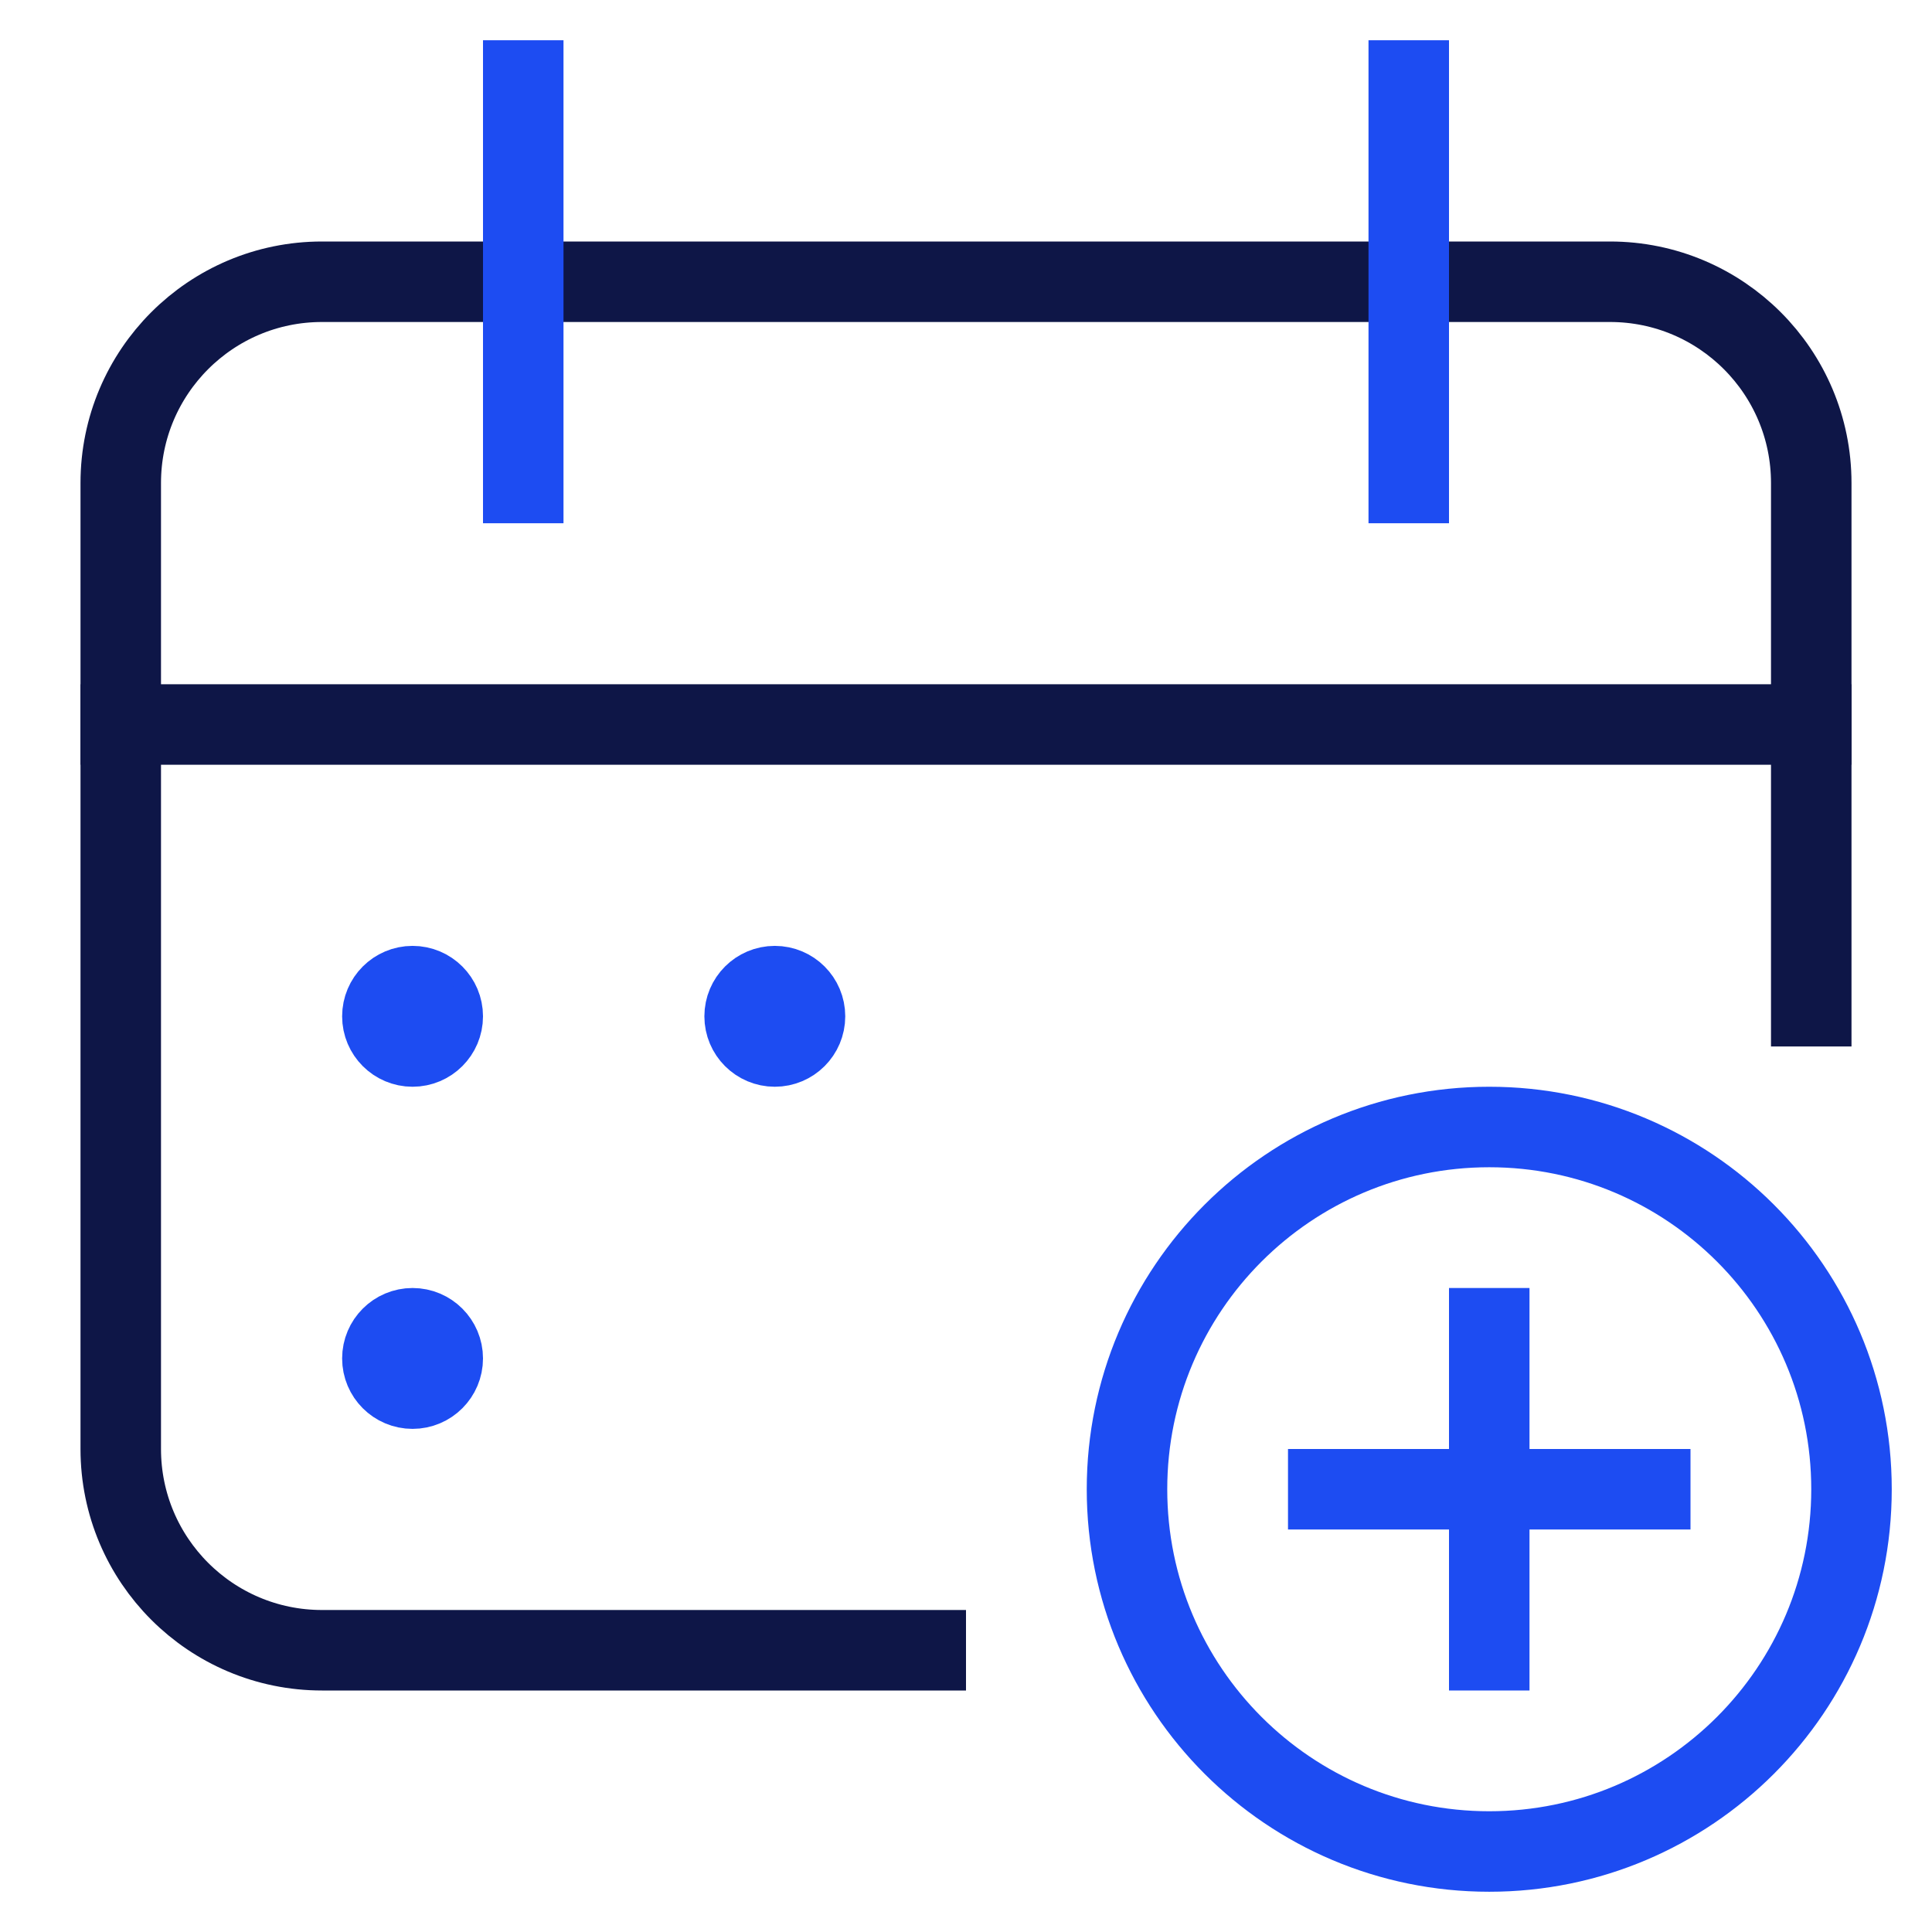 <svg xmlns="http://www.w3.org/2000/svg" width="48" height="48" viewBox="0 0 48 48"><g class="nc-icon-wrapper" fill="#0e1647" stroke-linecap="square" stroke-linejoin="miter" stroke-miterlimit="10"> <path d="M45 18H3" stroke="#0e1647" stroke-width="2" fill="none" data-cap="butt" stroke-linecap="butt"></path> <path d="M23 41H8C5.239 41 3 38.761 3 36V12C3 9.239 5.239 7 8 7H40C42.761 7 45 9.239 45 12V25" stroke="#0e1647" stroke-width="2" fill="none"></path> <path d="M13 2V12" stroke="#1D4CF2" stroke-width="2" data-color="color-2" fill="none"></path> <path d="M35 2V12" stroke="#1D4CF2" stroke-width="2" data-color="color-2" fill="none"></path> <path d="M37 46C41.971 46 46 41.971 46 37C46 32.029 41.971 28 37 28C32.029 28 28 32.029 28 37C28 41.971 32.029 46 37 46Z" stroke="#1D4CF2" stroke-width="2" data-color="color-2" fill="none"></path> <path d="M37 33V41" stroke="#1D4CF2" stroke-width="2" data-color="color-2" fill="none"></path> <path d="M33 37H41" stroke="#1D4CF2" stroke-width="2" data-color="color-2" fill="none"></path> <path d="M10.25 26C10.664 26 11 25.664 11 25.25C11 24.836 10.664 24.5 10.25 24.5C9.836 24.5 9.5 24.836 9.5 25.25C9.5 25.664 9.836 26 10.25 26Z" stroke="#1D4CF2" stroke-width="2" data-color="color-2" fill="none"></path> <path d="M10.25 26.5C10.94 26.5 11.5 25.94 11.5 25.25C11.5 24.56 10.94 24 10.25 24C9.56 24 9 24.56 9 25.25C9 25.94 9.56 26.5 10.25 26.5Z" fill="#1D4CF2" data-color="color-2" data-stroke="none" stroke="none"></path> <path d="M19.25 26C19.664 26 20 25.664 20 25.25C20 24.836 19.664 24.5 19.25 24.5C18.836 24.5 18.5 24.836 18.5 25.25C18.5 25.664 18.836 26 19.25 26Z" stroke="#1D4CF2" stroke-width="2" data-color="color-2" fill="none"></path> <path d="M19.25 26.5C19.94 26.5 20.5 25.94 20.5 25.25C20.5 24.56 19.94 24 19.25 24C18.56 24 18 24.56 18 25.25C18 25.94 18.56 26.5 19.25 26.5Z" fill="#1D4CF2" data-color="color-2" data-stroke="none" stroke="none"></path> <path d="M10.25 34.5C10.664 34.5 11 34.164 11 33.75C11 33.336 10.664 33 10.25 33C9.836 33 9.5 33.336 9.5 33.75C9.5 34.164 9.836 34.5 10.25 34.5Z" stroke="#1D4CF2" stroke-width="2" data-color="color-2" fill="none"></path> <path d="M10.25 35C10.94 35 11.5 34.44 11.5 33.75C11.5 33.06 10.94 32.5 10.25 32.5C9.56 32.5 9 33.06 9 33.75C9 34.44 9.56 35 10.25 35Z" fill="#1D4CF2" data-color="color-2" data-stroke="none" stroke="none"></path> </g></svg>